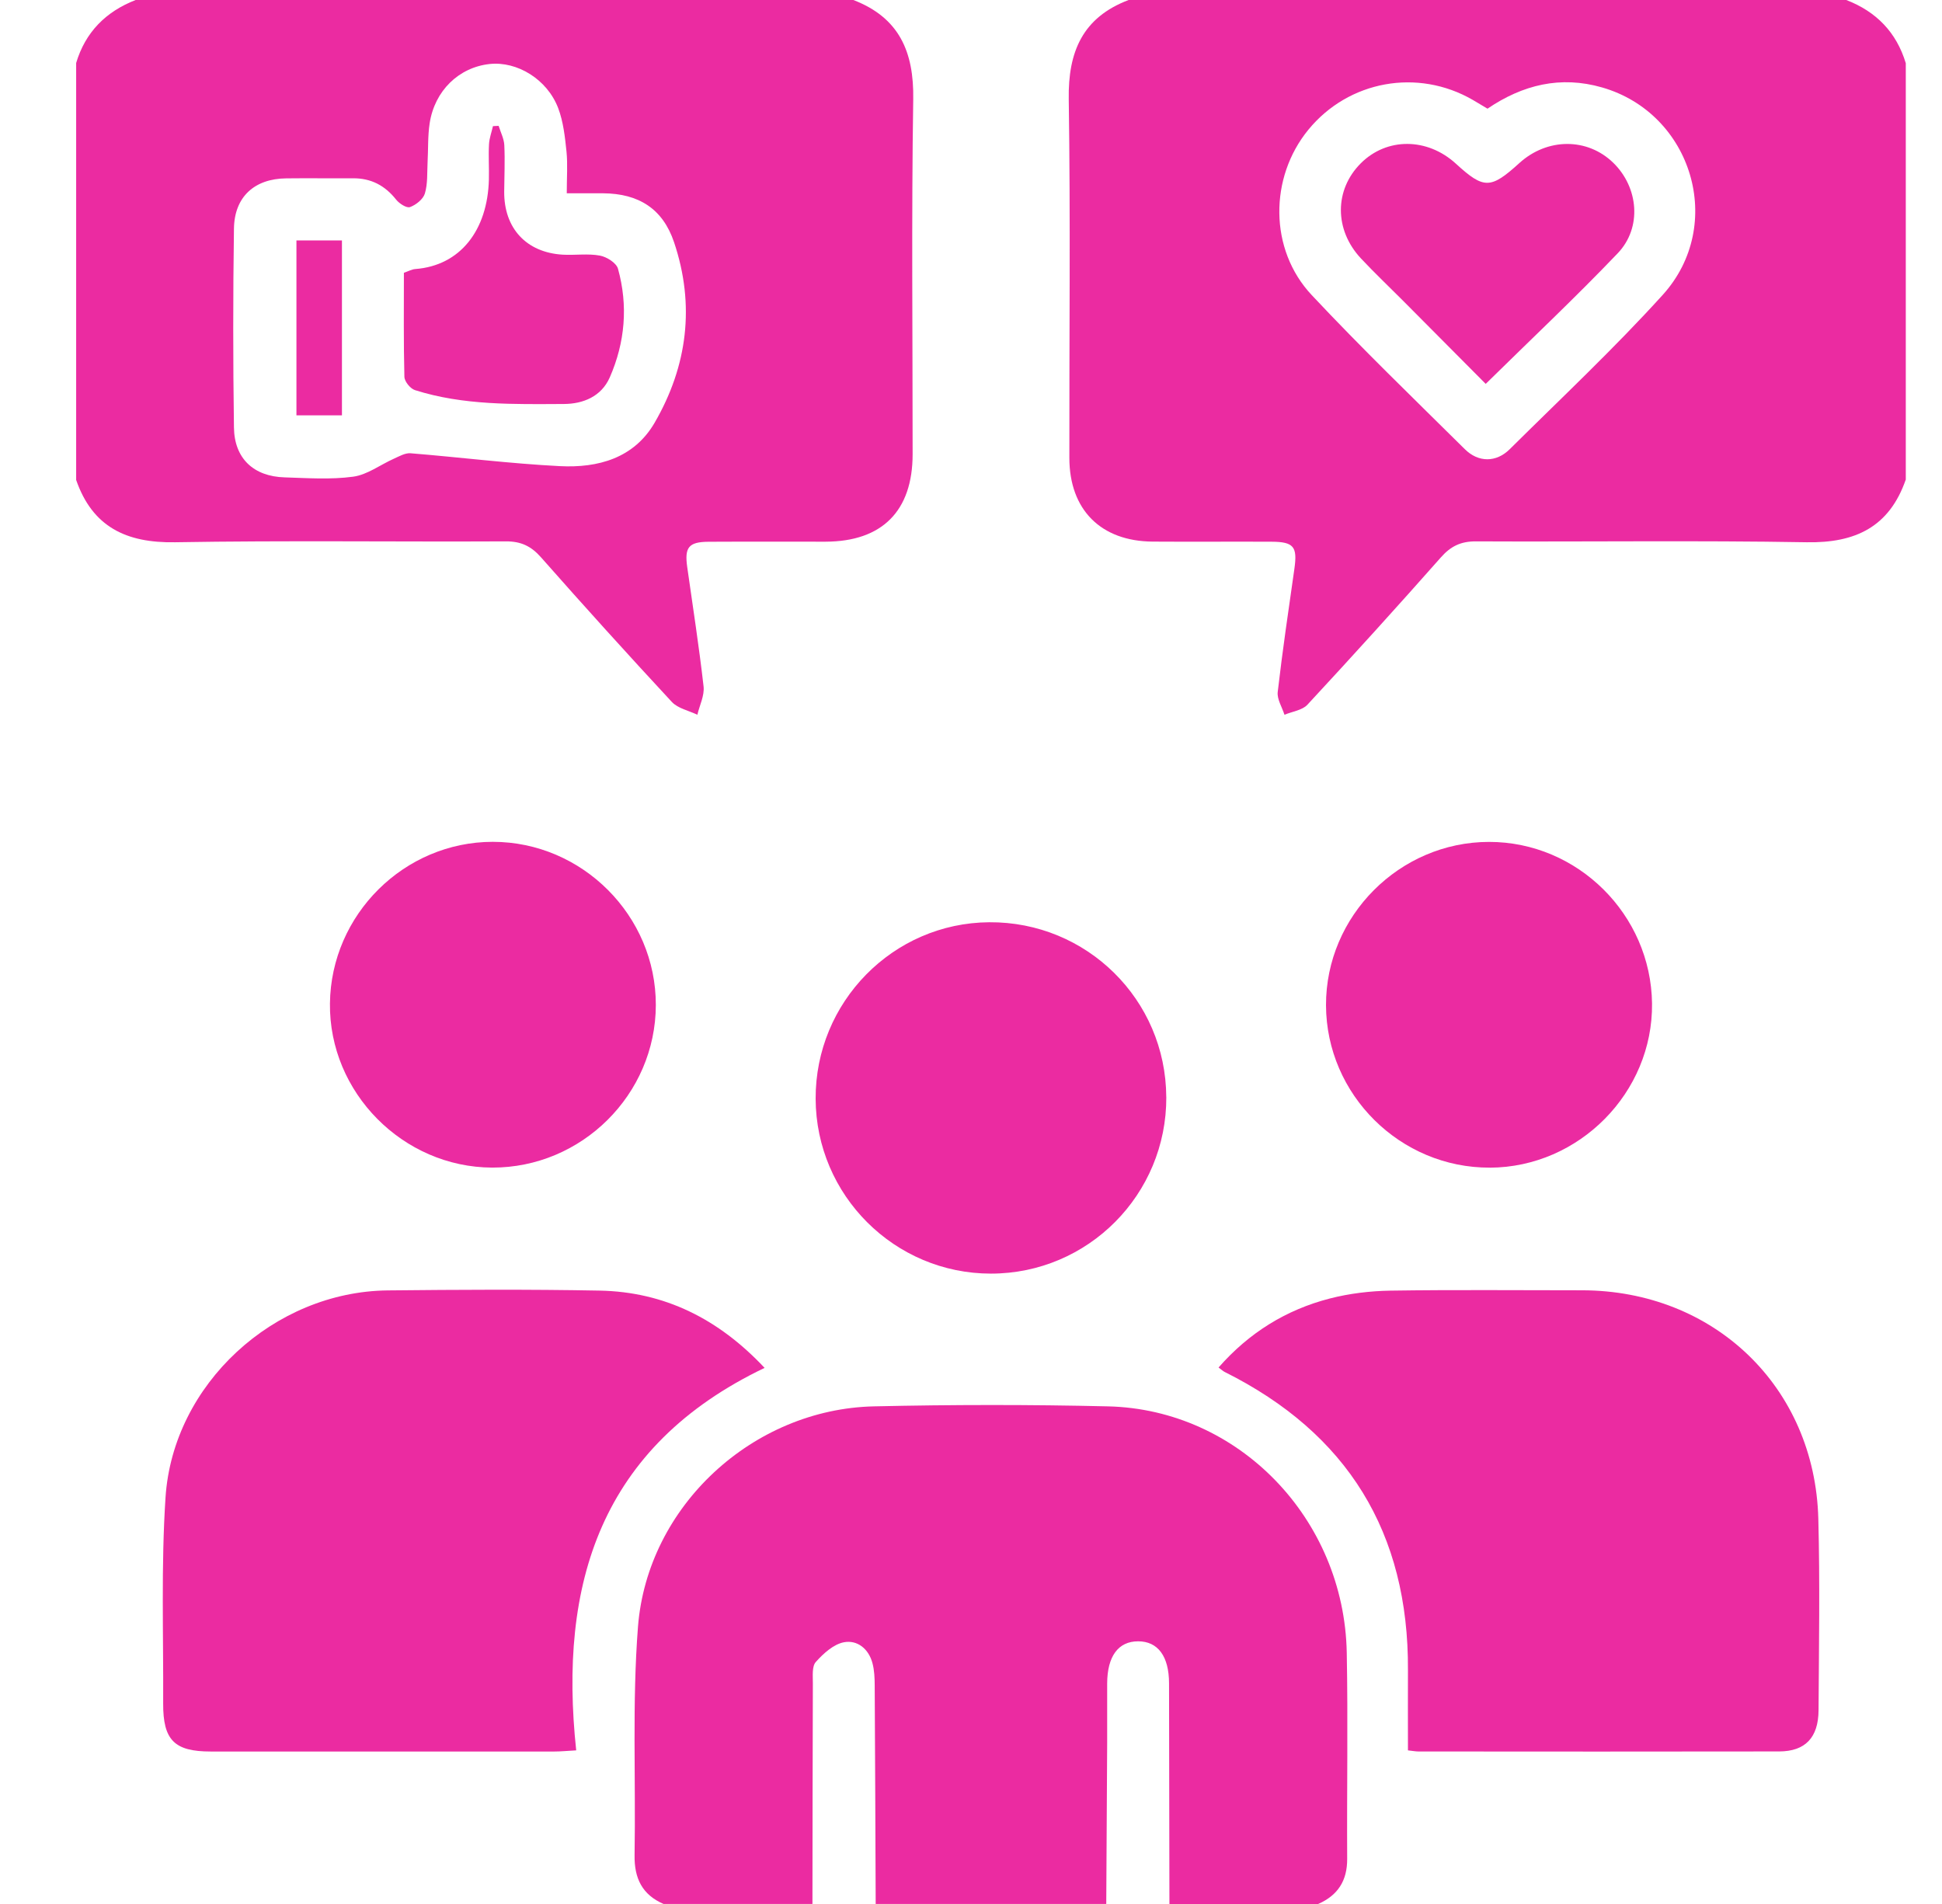<svg width="51" height="50" viewBox="0 0 51 50" fill="none" xmlns="http://www.w3.org/2000/svg">
<g clip-path="url(#clip0_245_152)">
<g clip-path="url(#clip1_245_152)">
<path d="M50.047 12.598C49.616 13.836 48.728 14.263 47.449 14.24C44.553 14.19 41.657 14.231 38.761 14.217C38.365 14.215 38.101 14.342 37.841 14.636C36.688 15.94 35.519 17.23 34.335 18.506C34.199 18.653 33.936 18.685 33.732 18.77C33.669 18.569 33.533 18.361 33.555 18.171C33.68 17.089 33.839 16.012 33.993 14.934C34.075 14.357 33.977 14.229 33.394 14.226C32.353 14.221 31.311 14.23 30.27 14.223C28.908 14.213 28.084 13.385 28.083 12.024C28.079 8.885 28.114 5.744 28.067 2.604C28.047 1.355 28.434 0.458 29.639 0H48.486C49.273 0.304 49.804 0.847 50.049 1.66V12.598H50.047ZM39.065 2.854C38.928 2.772 38.804 2.697 38.678 2.624C37.232 1.787 35.418 2.115 34.361 3.405C33.331 4.66 33.326 6.554 34.447 7.748C35.747 9.135 37.117 10.457 38.469 11.796C38.824 12.148 39.291 12.149 39.646 11.798C40.997 10.459 42.388 9.154 43.664 7.746C45.33 5.909 44.439 2.975 42.072 2.296C40.981 1.982 39.986 2.227 39.064 2.854H39.065Z" fill="#EB2BA1"/>
<path d="M22.41 0C23.61 0.461 24.003 1.354 23.983 2.604C23.935 5.711 23.968 8.819 23.967 11.927C23.967 13.418 23.167 14.221 21.681 14.225C20.655 14.227 19.631 14.221 18.605 14.227C18.085 14.231 17.975 14.374 18.047 14.887C18.195 15.933 18.358 16.977 18.477 18.026C18.504 18.266 18.372 18.521 18.314 18.77C18.088 18.661 17.805 18.605 17.645 18.435C16.483 17.183 15.337 15.916 14.207 14.635C13.947 14.341 13.681 14.215 13.286 14.217C10.39 14.231 7.493 14.191 4.598 14.24C3.319 14.262 2.427 13.84 1.998 12.598V1.66C2.241 0.844 2.778 0.306 3.562 0H22.41ZM14.884 5.078C14.884 4.661 14.911 4.317 14.877 3.979C14.837 3.595 14.794 3.196 14.659 2.84C14.371 2.082 13.58 1.603 12.858 1.681C12.049 1.769 11.413 2.383 11.283 3.241C11.232 3.576 11.248 3.921 11.229 4.261C11.215 4.536 11.235 4.823 11.158 5.081C11.113 5.231 10.926 5.38 10.768 5.438C10.68 5.471 10.486 5.347 10.403 5.242C10.109 4.871 9.744 4.679 9.271 4.682C8.686 4.686 8.1 4.677 7.515 4.684C6.682 4.693 6.155 5.169 6.144 6.005C6.119 7.744 6.119 9.484 6.144 11.225C6.154 12.039 6.659 12.512 7.474 12.536C8.074 12.555 8.685 12.598 9.275 12.518C9.646 12.468 9.986 12.205 10.344 12.046C10.484 11.983 10.64 11.892 10.781 11.903C12.09 12.009 13.395 12.175 14.704 12.241C15.702 12.292 16.649 12.035 17.191 11.102C18.057 9.61 18.256 8.009 17.702 6.362C17.405 5.479 16.77 5.083 15.841 5.076C15.523 5.074 15.206 5.076 14.884 5.076V5.078Z" fill="#EB2BA1"/>
<path d="M17.43 50.001C16.865 49.759 16.655 49.323 16.665 48.72C16.698 46.721 16.6 44.713 16.754 42.725C17 39.547 19.776 37.003 22.95 36.932C24.998 36.886 27.049 36.884 29.096 36.932C32.529 37.012 35.302 39.883 35.368 43.402C35.402 45.207 35.369 47.012 35.379 48.816C35.382 49.389 35.133 49.774 34.617 50H30.711C30.708 48.069 30.705 46.138 30.701 44.207C30.7 43.495 30.409 43.102 29.889 43.102C29.368 43.102 29.079 43.494 29.076 44.208C29.074 44.727 29.078 45.247 29.076 45.766C29.069 47.177 29.06 48.588 29.052 49.999H22.997C22.989 48.085 22.983 46.17 22.971 44.256C22.97 44.062 22.962 43.864 22.913 43.679C22.814 43.3 22.516 43.06 22.162 43.127C21.89 43.179 21.623 43.422 21.425 43.644C21.319 43.761 21.348 44.014 21.347 44.205C21.34 46.137 21.339 48.067 21.336 49.999H17.43V50.001Z" fill="#EB2BA1"/>
<path d="M36.975 45.966C36.975 45.249 36.972 44.553 36.975 43.857C36.995 40.248 35.389 37.639 32.161 36.028C32.119 36.008 32.084 35.972 32.001 35.912C32.8 35 33.774 34.395 34.925 34.099C35.438 33.967 35.982 33.902 36.514 33.893C38.19 33.868 39.866 33.884 41.543 33.884C45.014 33.886 47.662 36.425 47.752 39.884C47.796 41.559 47.768 43.236 47.758 44.913C47.754 45.632 47.407 45.992 46.725 45.994C43.567 46 40.409 45.997 37.252 45.995C37.175 45.995 37.097 45.979 36.973 45.966H36.975Z" fill="#EB2BA1"/>
<path d="M20.079 35.922C15.761 37.99 14.667 41.6 15.132 45.966C14.874 45.98 14.717 45.996 14.56 45.996C11.551 45.997 8.542 45.998 5.533 45.996C4.581 45.996 4.281 45.698 4.285 44.735C4.294 42.93 4.229 41.12 4.347 39.322C4.543 36.346 7.2 33.919 10.182 33.887C12.035 33.868 13.891 33.857 15.744 33.892C17.455 33.924 18.875 34.638 20.079 35.921V35.922Z" fill="#EB2BA1"/>
<path d="M30.629 28.808C30.64 31.367 28.576 33.446 26.023 33.446C23.493 33.446 21.43 31.389 21.42 28.855C21.41 26.315 23.452 24.237 25.977 24.219C28.537 24.2 30.617 26.252 30.628 28.809L30.629 28.808Z" fill="#EB2BA1"/>
<path d="M12.925 30.662C10.582 30.654 8.638 28.689 8.665 26.352C8.691 24.018 10.615 22.108 12.941 22.107C15.29 22.107 17.229 24.048 17.223 26.395C17.218 28.742 15.276 30.669 12.924 30.662H12.925Z" fill="#EB2BA1"/>
<path d="M39.127 30.663C36.774 30.673 34.831 28.747 34.823 26.399C34.816 24.056 36.755 22.111 39.103 22.109C41.431 22.107 43.357 24.017 43.385 26.352C43.412 28.689 41.472 30.654 39.127 30.664V30.663Z" fill="#EB2BA1"/>
<path d="M39.017 10.081C38.302 9.361 37.572 8.626 36.841 7.892C36.474 7.524 36.096 7.166 35.74 6.786C35.037 6.034 35.041 4.984 35.736 4.289C36.418 3.606 37.483 3.61 38.236 4.3C38.969 4.971 39.145 4.969 39.901 4.282C40.635 3.616 41.687 3.613 42.367 4.275C43.03 4.92 43.129 5.977 42.483 6.652C41.374 7.813 40.202 8.915 39.017 10.081Z" fill="#EB2BA1"/>
<path d="M10.607 7.163C10.724 7.124 10.813 7.072 10.907 7.065C12.091 6.975 12.805 6.042 12.839 4.716C12.847 4.407 12.825 4.097 12.842 3.789C12.85 3.629 12.91 3.471 12.946 3.312L13.095 3.305C13.148 3.475 13.236 3.643 13.244 3.813C13.264 4.219 13.244 4.626 13.241 5.032C13.234 5.993 13.821 6.632 14.78 6.688C15.104 6.706 15.438 6.654 15.753 6.712C15.932 6.744 16.186 6.904 16.229 7.056C16.498 8.025 16.417 8.991 16.013 9.912C15.791 10.415 15.311 10.607 14.809 10.609C13.495 10.615 12.172 10.649 10.898 10.245C10.775 10.206 10.623 10.018 10.62 9.895C10.597 8.985 10.607 8.075 10.607 7.163H10.607Z" fill="#EB2BA1"/>
<path d="M8.98 6.314V10.907H7.785V6.314H8.98Z" fill="#EB2BA1"/>
</g>
</g>
<defs>
<clipPath id="clip0_245_152">
<rect width="50" height="50" fill="white" transform="translate(0.977)"/>
</clipPath>
<clipPath id="clip1_245_152">
<rect width="48.047" height="50" fill="white" transform="translate(2)"/>
</clipPath>
</defs>
</svg>
